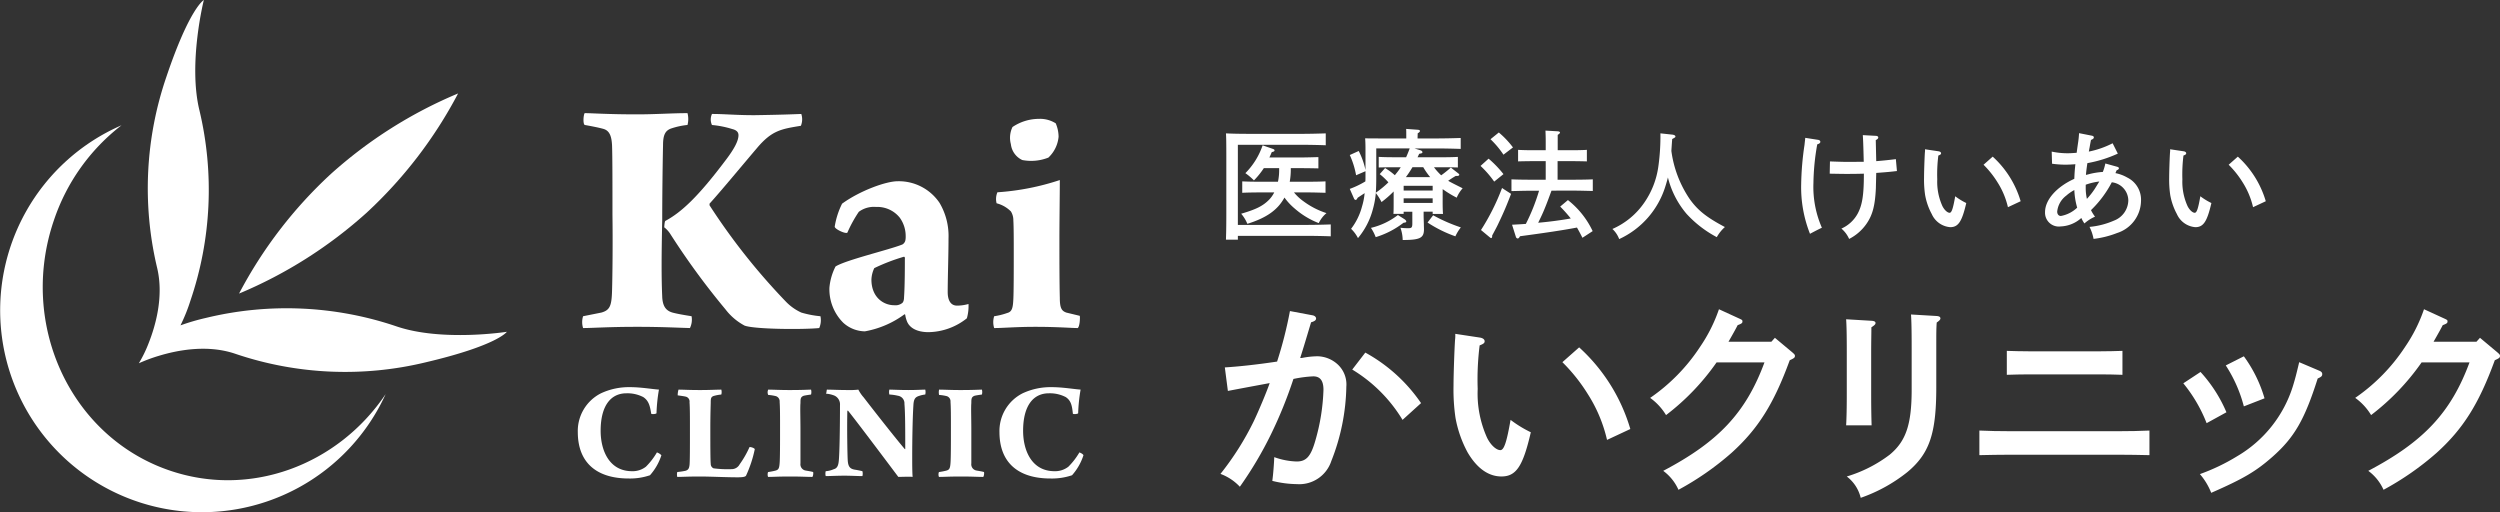 <svg id="グループ_104" data-name="グループ 104" xmlns="http://www.w3.org/2000/svg" xmlns:xlink="http://www.w3.org/1999/xlink" width="384.607" height="78.814" viewBox="0 0 384.607 78.814">
  <rect x="0" y="0" width="384.607" height="78.814" fill="#333333" stroke="none"/>
  <defs>
    <clipPath id="clip-path">
      <rect id="長方形_75" data-name="長方形 75" width="384.607" height="78.814" fill="none"/>
    </clipPath>
  </defs>
  <g id="グループ_103" data-name="グループ 103" transform="translate(0 0)" clip-path="url(#clip-path)">
    <path id="パス_937" data-name="パス 937" d="M59.732,90.68l-1.562.626,1.562-.626M46.659,93.024a24.266,24.266,0,0,0,2.761,0H46.659" transform="translate(-9.621 -18.699)" fill="#fff"/>
    <path id="パス_938" data-name="パス 938" d="M83.526,51.044s-9.949,1.562-16.98-.833a52.643,52.643,0,0,0-29.324-1.3,32.835,32.835,0,0,0-3.906,1.145,26.674,26.674,0,0,0,1.511-3.75A52.815,52.815,0,0,0,36.232,16.98C34.461,9.74,36.909,0,36.909,0s-2.188,1.2-5.781,11.875A52.824,52.824,0,0,0,29.721,41.2c1.042,4.375-.208,8.854-1.354,11.719a19.59,19.59,0,0,1-1.458,2.969,24.2,24.2,0,0,1,3.073-1.145c2.917-.886,7.5-1.771,11.772-.313a52.636,52.636,0,0,0,29.324,1.3c11.042-2.6,12.448-4.687,12.448-4.687" transform="translate(-5.549 0)" fill="#fff"/>
    <path id="パス_939" data-name="パス 939" d="M65.915,36.5a69.219,69.219,0,0,1-19.584,12.4A68.079,68.079,0,0,1,60.446,30.506,69.228,69.228,0,0,1,80.03,18.11,68.079,68.079,0,0,1,65.915,36.5" transform="translate(-9.554 -3.735)" fill="#fff"/>
    <path id="パス_940" data-name="パス 940" d="M59.331,65.633C51.986,76.571,38.392,81.727,25.839,77.3,10.735,71.987,2.87,54.8,8.287,38.913A30.871,30.871,0,0,1,18.7,24.277,31.051,31.051,0,1,0,59.331,65.633" transform="translate(0 -5.006)" fill="#fff"/>
    <path id="パス_941" data-name="パス 941" d="M125.142,50.16c.063,1.38.5,2.133,1.569,2.446.69.188,1.757.376,2.948.565a2.952,2.952,0,0,1-.251,1.819c-2.258-.063-4.329-.188-8.155-.188-4.391,0-6.839.188-8.282.188a3,3,0,0,1,0-1.819l2.824-.565c1.318-.376,1.569-1.066,1.631-3.388.063-2.133.125-7.089.063-11.669,0-5.207,0-8.845-.063-10.665-.063-1.255-.314-2.2-1.255-2.51-.627-.188-1.882-.439-2.948-.627-.314-.188-.188-1.631,0-1.819,1.129,0,3.45.188,8.093.188,2.76,0,5.4-.188,7.717-.188a3.576,3.576,0,0,1,0,1.819,11.313,11.313,0,0,0-2.384.5c-1.067.314-1.38,1.067-1.38,2.635-.063,2.76-.125,8.093-.125,11.481-.125,5.709-.125,9.1,0,11.794M132.8,22.054c1.945,0,3.639.188,6.524.188,4.079-.063,5.521-.125,7.215-.188a2.61,2.61,0,0,1-.063,1.819c-3.011.5-4.454.69-6.775,3.451-2.51,2.948-5.458,6.524-7.278,8.532v.251a98.321,98.321,0,0,0,11.794,14.869,7.837,7.837,0,0,0,2.321,1.631,15.107,15.107,0,0,0,2.949.565,3.047,3.047,0,0,1-.188,1.819c-2.573.252-9.976.189-11.481-.376a9.048,9.048,0,0,1-2.949-2.509,113.653,113.653,0,0,1-8.532-11.669,4.041,4.041,0,0,0-.879-.941c0-.188.063-1,.188-1,2.446-1.318,5.019-3.7,9.222-9.285,1.443-1.882,2.008-3.074,2.008-3.89,0-.376-.188-.753-.941-.941a14.936,14.936,0,0,0-3.137-.627,2,2,0,0,1,0-1.694" transform="translate(-23.266 -4.522)" fill="#fff"/>
    <path id="パス_942" data-name="パス 942" d="M171.6,40.774a4.436,4.436,0,0,0-3.7-1.694,3.878,3.878,0,0,0-2.635.753,19.853,19.853,0,0,0-1.757,3.2c-.251.251-2.008-.564-1.945-.941a12.091,12.091,0,0,1,1.13-3.513c2.76-2.008,6.776-3.451,8.532-3.451a7.555,7.555,0,0,1,6.462,3.325,9.985,9.985,0,0,1,1.38,5.457c0,2.573-.125,6.086-.125,8.282,0,1,.314,2.07,1.442,2.07a6.548,6.548,0,0,0,1.757-.251,6.763,6.763,0,0,1-.251,2.2,9.7,9.7,0,0,1-5.9,2.133c-1.819,0-2.949-.69-3.325-1.694a4.127,4.127,0,0,1-.251-.941c0-.125-.188-.125-.188-.063a14.566,14.566,0,0,1-6.023,2.572,5.042,5.042,0,0,1-3.325-1.318,7.272,7.272,0,0,1-2.133-5.395,8.827,8.827,0,0,1,.941-3.263c1.569-1,8.282-2.573,10.289-3.388a1,1,0,0,0,.439-.564,2.575,2.575,0,0,0,.063-.691,4.829,4.829,0,0,0-.878-2.823m.627,5.96a29.429,29.429,0,0,0-4.579,1.757,4.493,4.493,0,0,0-.44,1.757c0,2.76,1.882,3.952,3.513,3.952a1.693,1.693,0,0,0,1.192-.314c.188-.125.314-.439.314-.941.125-1.694.125-4.956.125-5.9a.259.259,0,0,0-.125-.314" transform="translate(-33.145 -7.244)" fill="#fff"/>
    <path id="パス_943" data-name="パス 943" d="M205.5,55.219c-1,0-3.074-.188-6.524-.188-3.012,0-4.956.188-6.336.188a2.989,2.989,0,0,1,0-1.819,10.355,10.355,0,0,0,2.008-.5c.753-.188.878-.816.941-2.133.063-1.192.063-4.518.063-7.152,0-1.819,0-4.015-.063-4.956a2.533,2.533,0,0,0-.376-1.38,4.729,4.729,0,0,0-2.2-1.254,2.633,2.633,0,0,1,.125-1.694,38.491,38.491,0,0,0,9.6-1.882c0,2.2-.063,6.148-.063,9.222,0,2.76,0,6.4.063,8.908,0,1.631.314,2.008,1,2.259l2.071.5c.063.314,0,1.631-.314,1.882M200.98,28.995a7.21,7.21,0,0,1-4.015.376,3.07,3.07,0,0,1-1.757-2.446,3.788,3.788,0,0,1,.251-2.635,7.31,7.31,0,0,1,4.078-1.255,4.511,4.511,0,0,1,2.573.69,5.35,5.35,0,0,1,.439,2.07,5.026,5.026,0,0,1-1.569,3.2" transform="translate(-39.693 -4.75)" fill="#fff"/>
    <path id="パス_944" data-name="パス 944" d="M122.018,76.545a5.309,5.309,0,0,0-2.572-.564c-2.322,0-3.952,1.819-3.952,5.772,0,3.011,1.317,6.211,4.83,6.211a3.314,3.314,0,0,0,2.133-.69,10.634,10.634,0,0,0,1.694-2.2,1.623,1.623,0,0,1,.69.439,8.6,8.6,0,0,1-1.756,3.074,9.521,9.521,0,0,1-3.263.5c-4.894,0-7.842-2.385-7.842-7.152a6.488,6.488,0,0,1,3.576-5.96,10.179,10.179,0,0,1,4.454-.941c1.694,0,3.451.314,4.454.376a26.1,26.1,0,0,0-.376,3.639c-.063.125-.753.188-.815.063-.188-1.191-.377-2.008-1.255-2.572" transform="translate(-23.09 -15.474)" fill="#fff"/>
    <path id="パス_945" data-name="パス 945" d="M131.44,75.513c.878,0,1.506.063,3.325.063,1.569,0,2.446-.063,3.262-.063a1.5,1.5,0,0,1,0,.753,6.729,6.729,0,0,0-1.066.189c-.5.125-.564.376-.564.941,0,.376-.063,1.819-.063,4.015s0,4.956.063,5.521a.73.73,0,0,0,.439.69,16.9,16.9,0,0,0,2.76.125,1.4,1.4,0,0,0,1.255-.753,14.6,14.6,0,0,0,1.506-2.635c.125-.063.753.125.815.314a18.585,18.585,0,0,1-1.317,4.015c-.063.188-.314.314-1.318.314-1.819,0-4.14-.125-5.9-.125-1.694,0-2.573.063-3.388.063a1.523,1.523,0,0,1,0-.753A11.2,11.2,0,0,0,132.507,88c.439-.125.564-.377.627-.879s.063-2.885.063-5.082c0-2.572,0-3.7-.063-4.579a.768.768,0,0,0-.627-.878c-.252-.063-.753-.125-1.192-.189a2.907,2.907,0,0,1,.125-.878" transform="translate(-27.055 -15.571)" fill="#fff"/>
    <path id="パス_946" data-name="パス 946" d="M148.864,75.513c.815,0,1.757.063,3.263.063,2.133,0,2.885-.063,3.324-.063a1.5,1.5,0,0,1,0,.753c-.439.063-.878.125-1.129.189-.5.188-.5.5-.5,1.129-.063.69,0,2.258,0,4.14v5.145a.967.967,0,0,0,.69,1.067c.251.063.815.125,1.255.251.063.125,0,.69-.125.753-.879,0-1.757-.063-3.325-.063-2.008,0-2.635.063-3.451.063-.125-.063-.125-.69,0-.753a9.909,9.909,0,0,0,1-.188c.564-.125.69-.314.753-1.192.063-.753.063-3.263.063-5.082,0-2.321,0-3.387-.063-4.329a.837.837,0,0,0-.564-.878,6.716,6.716,0,0,0-1.192-.189.928.928,0,0,1,0-.815" transform="translate(-30.676 -15.571)" fill="#fff"/>
    <path id="パス_947" data-name="パス 947" d="M160.208,75.513c.815,0,1.819.063,3.2.063a11.2,11.2,0,0,0,1.631-.063,5.739,5.739,0,0,0,.815,1.192c1.694,2.2,4.894,6.273,6.336,7.967h.063c0-2.7,0-5.584-.125-6.964a1.178,1.178,0,0,0-1-1.254,7.306,7.306,0,0,0-1.318-.189,1.528,1.528,0,0,1,0-.753c.564,0,1.569.063,2.949.063,1.254,0,2.133-.063,2.572-.063a1.528,1.528,0,0,1,0,.753,4.34,4.34,0,0,0-.878.189c-.628.188-.879.439-.941,1.38-.125,1.882-.188,5.27-.188,8.094,0,.941,0,2.258.063,3.011-.376-.063-1.757,0-2.2,0-1.318-1.757-6.211-8.281-7.717-10.163a.087.087,0,0,0-.125,0c-.063,2.384,0,6.712.063,7.654s.376,1.254,1,1.38c.376.063.753.125,1.255.251a1.523,1.523,0,0,1,0,.753c-.816,0-1.757-.063-2.761-.063-1.129,0-2.2.063-2.885.063a1.523,1.523,0,0,1,0-.753,3.672,3.672,0,0,0,1.255-.314c.5-.125.69-.564.753-1.254.125-1.13.188-5.333.188-8.6a1.481,1.481,0,0,0-.815-1.443,4.081,4.081,0,0,0-1.38-.314c.125.063.125-.564.188-.627" transform="translate(-32.987 -15.571)" fill="#fff"/>
    <path id="パス_948" data-name="パス 948" d="M181.979,75.513c.815,0,1.757.063,3.263.063,2.133,0,2.885-.063,3.324-.063a1.5,1.5,0,0,1,0,.753c-.439.063-.878.125-1.129.189-.5.188-.5.5-.5,1.129-.063.69,0,2.258,0,4.14v5.145a.967.967,0,0,0,.69,1.067c.251.063.815.125,1.255.251.063.125,0,.69-.125.753-.879,0-1.757-.063-3.325-.063-1.945,0-2.635.063-3.451.063-.125-.063-.125-.69,0-.753a9.908,9.908,0,0,0,1-.188c.564-.125.69-.314.753-1.192.063-.753.063-3.263.063-5.082,0-2.321,0-3.387-.063-4.329a.837.837,0,0,0-.564-.878,6.716,6.716,0,0,0-1.192-.189,1.784,1.784,0,0,1,0-.815" transform="translate(-37.505 -15.571)" fill="#fff"/>
    <path id="パス_949" data-name="パス 949" d="M203.863,76.545a5.308,5.308,0,0,0-2.572-.564c-2.322,0-3.952,1.819-3.952,5.772,0,3.011,1.317,6.211,4.83,6.211a3.314,3.314,0,0,0,2.133-.69,10.634,10.634,0,0,0,1.694-2.2c.188.063.564.251.627.439a8.6,8.6,0,0,1-1.756,3.074,9.657,9.657,0,0,1-3.325.5c-4.894,0-7.842-2.385-7.842-7.152a6.488,6.488,0,0,1,3.576-5.96,10.179,10.179,0,0,1,4.454-.941c1.694,0,3.451.314,4.454.376a26.1,26.1,0,0,0-.376,3.639c-.063.125-.753.188-.815.063-.125-1.191-.252-2.008-1.13-2.572" transform="translate(-39.941 -15.474)" fill="#fff"/>
    <path id="パス_950" data-name="パス 950" d="M250.744,60.944c.3.067.5.268.5.468,0,.268-.2.436-.77.6-.771,2.58-1.139,3.819-1.675,5.494a1.887,1.887,0,0,0,.4-.034,13.1,13.1,0,0,1,2.245-.233,4.725,4.725,0,0,1,3.182,1.306A4.2,4.2,0,0,1,255.9,71.9a32.474,32.474,0,0,1-2.312,11.457,5.189,5.189,0,0,1-5.292,3.551,16.17,16.17,0,0,1-3.786-.5c.134-.9.268-2.713.3-3.651a11.047,11.047,0,0,0,3.451.67c1.474,0,2.177-.771,2.881-3.25a31.372,31.372,0,0,0,1.239-7.772c0-1.407-.5-2.077-1.574-2.077a18.66,18.66,0,0,0-3.048.4,66.941,66.941,0,0,1-3.451,8.51,57.583,57.583,0,0,1-4.791,8.073,7.738,7.738,0,0,0-2.982-1.976,43.869,43.869,0,0,0,5.126-8.108c.67-1.407,1.942-4.388,2.445-5.862-1.976.369-4.153.771-6.431,1.206l-.469-3.617c2.177-.134,4.958-.436,8.04-.9a62.633,62.633,0,0,0,1.977-7.771Zm8.074,5.728a24.879,24.879,0,0,1,8.576,7.772l-2.848,2.579a22.807,22.807,0,0,0-7.738-7.739Z" transform="translate(-48.775 -12.429)" fill="#fff"/>
    <path id="パス_951" data-name="パス 951" d="M285.75,65.275c.436.067.737.268.737.569,0,.268-.167.4-.77.637a42.472,42.472,0,0,0-.3,6.7,16.535,16.535,0,0,0,1.441,7.5c.536,1.106,1.407,1.91,2.043,1.91.569,0,.972-1.206,1.575-4.656a17.935,17.935,0,0,0,3.115,1.909c-1.206,5.226-2.244,6.8-4.522,6.8-1.977,0-3.751-1.24-5.192-3.685A17.788,17.788,0,0,1,282,77.6a30.074,30.074,0,0,1-.3-4.925c0-1.642.133-5.527.234-7.035a5.061,5.061,0,0,0,.033-.938Zm15.276,1.507A27.37,27.37,0,0,1,308.9,79.344l-3.584,1.675a22.36,22.36,0,0,0-2.948-7.035,26.67,26.67,0,0,0-3.92-4.924Z" transform="translate(-58.086 -13.343)" fill="#fff"/>
    <path id="パス_952" data-name="パス 952" d="M333.538,61.376c.436.2.469.235.469.436,0,.234-.1.335-.737.569-.268.537-.737,1.374-1.407,2.546h6.6l.536-.6,2.647,2.211c.3.268.435.368.435.569,0,.268-.133.369-.8.67-2.446,6.7-4.858,10.553-8.978,14.272a43.838,43.838,0,0,1-8.14,5.661,7.3,7.3,0,0,0-2.345-2.915c8.542-4.489,12.729-8.978,15.577-16.682h-7.37a36.263,36.263,0,0,1-7.772,8.106,8.9,8.9,0,0,0-2.445-2.647,28.4,28.4,0,0,0,7.671-7.839,23.928,23.928,0,0,0,2.914-5.8Z" transform="translate(-65.944 -12.359)" fill="#fff"/>
    <path id="パス_953" data-name="パス 953" d="M361.744,61.92c.368.033.569.134.569.335s-.134.336-.637.671c0,.971-.033,2.177-.033,3.785v6.4c0,2.345.033,3.818.067,4.891h-3.919c.068-1.139.1-2.68.1-4.891v-6.4c0-2.647-.032-4.087-.1-5.025Zm9.915,10.251c0,7.1-1.038,10.184-4.456,13.031a24.2,24.2,0,0,1-7.169,3.953,5.82,5.82,0,0,0-2.144-3.283,20.773,20.773,0,0,0,6.6-3.35c2.512-2.077,3.383-4.656,3.383-10.016V65.974c0-2.547-.034-4.087-.1-5.025l3.953.234c.368.033.569.134.569.368,0,.168-.133.335-.569.637-.067.971-.067,1.642-.067,3.786Z" transform="translate(-73.777 -12.568)" fill="#fff"/>
    <path id="パス_954" data-name="パス 954" d="M409.779,84.043c-1.239-.033-3.417-.067-4.69-.067H388.306c-1.441,0-3.317.033-4.69.067V80.258c1.272.067,3.182.1,4.69.1h16.783c1.34,0,3.517-.033,4.69-.1Zm-4.154-12.361c-.937-.033-2.344-.067-3.35-.067H391.187c-.971,0-2.378.034-3.35.067V68c.972.034,2.379.067,3.35.067h11.089c1.006,0,2.412-.033,3.35-.067Z" transform="translate(-79.102 -14.021)" fill="#fff"/>
    <path id="パス_955" data-name="パス 955" d="M425.786,71.464a21.668,21.668,0,0,1,3.986,6.2l-3.048,1.675a22.6,22.6,0,0,0-3.585-6.131Zm18.257-.2c.335.134.469.3.469.536,0,.3-.167.436-.7.671-2.01,6.331-3.584,9.045-6.9,11.993-2.613,2.312-4.523,3.417-9.48,5.594a9.955,9.955,0,0,0-1.742-2.881,30.772,30.772,0,0,0,5.729-2.747,19.078,19.078,0,0,0,8.61-10.887c.335-1.106.468-1.608.937-3.585Zm-11.591-2.211a20.763,20.763,0,0,1,3.182,6.465l-3.182,1.239a21.353,21.353,0,0,0-2.78-6.3Z" transform="translate(-87.252 -14.239)" fill="#fff"/>
    <path id="パス_956" data-name="パス 956" d="M470.186,61.376c.435.2.468.235.468.436,0,.234-.1.335-.736.569-.269.537-.738,1.374-1.408,2.546h6.6l.537-.6,2.646,2.211c.3.268.435.368.435.569,0,.268-.133.369-.8.67-2.446,6.7-4.858,10.553-8.978,14.272a43.891,43.891,0,0,1-8.14,5.661,7.3,7.3,0,0,0-2.346-2.915C467,80.3,471.191,75.814,474.039,68.11h-7.37a36.246,36.246,0,0,1-7.772,8.106,8.89,8.89,0,0,0-2.444-2.647,28.425,28.425,0,0,0,7.671-7.839,23.925,23.925,0,0,0,2.913-5.8Z" transform="translate(-94.121 -12.359)" fill="#fff"/>
    <path id="パス_957" data-name="パス 957" d="M250.08,39.929c1.1,0,2.708-.037,3.641-.074v1.83c-.934-.037-2.543-.073-3.641-.073H239.431V42.2H237.6c.018-.879.055-1.354.055-4.318v-7.9c0-3.055-.018-3.513-.055-4.135,1.025.055,2.361.073,3.641.073h8.069c1.1,0,2.653-.037,3.641-.073v1.83c-.951-.037-2.543-.073-3.641-.073h-9.88V39.929Zm.275-6.643c.75,0,1.939-.018,2.562-.055v1.757c-.676-.018-1.848-.055-2.562-.055h-2.287a7.349,7.349,0,0,0,1.445,1.353,12.237,12.237,0,0,0,3.549,1.83,4.589,4.589,0,0,0-1.188,1.537,12.442,12.442,0,0,1-3.733-2.269A9.12,9.12,0,0,1,246.6,35.72c-1.043,1.922-2.781,3.128-5.709,4.044a5.666,5.666,0,0,0-.951-1.555c2.269-.659,3.329-1.19,4.263-2.123a4.526,4.526,0,0,0,.823-1.153h-2.36c-.787,0-1.811.018-2.562.055V33.232c.7.037,1.738.055,2.562.055H245.6a8.4,8.4,0,0,0,.183-1.848V31.2h-2.36a12.446,12.446,0,0,1-1.519,1.884,9.54,9.54,0,0,0-1.318-1.117,11.175,11.175,0,0,0,2.654-4.281l1.628.568c.129.054.2.11.2.2,0,.146-.056.183-.421.275-.128.293-.237.568-.366.823h4.977c.75,0,1.885-.037,2.562-.055v1.738c-.676-.017-1.811-.036-2.562-.036h-1.684v.237a10.374,10.374,0,0,1-.164,1.848Z" transform="translate(-48.994 -5.329)" fill="#fff"/>
    <path id="パス_958" data-name="パス 958" d="M275.882,36.167c0,.86.018,1.482.056,1.9h-1.592v-.348h-1.391v.531c0,.311.018.8.037,1.409,0,.274.017.6.017.768,0,1.336-.6,1.647-3.275,1.647a5.915,5.915,0,0,0-.347-1.884,10.211,10.211,0,0,0,1.171.073c.567,0,.659-.11.659-.768V37.722h-1.336v.329h-1.573c.036-.421.036-1.043.036-1.94v-1.5a16.249,16.249,0,0,1-1.865,1.628,8.139,8.139,0,0,0-.878-1.391,13.261,13.261,0,0,1-.458,2.507,11.39,11.39,0,0,1-2.288,4.429,5.267,5.267,0,0,0-1.06-1.428,9.682,9.682,0,0,0,1.684-3.44,10.166,10.166,0,0,0,.4-2.05l-1.06.7c-.146.256-.22.347-.311.347a.307.307,0,0,1-.256-.2l-.659-1.5a13.669,13.669,0,0,0,2.4-1.153c.018-.274.018-.53.018-.8v-.768l-1.445.622a12.86,12.86,0,0,0-.97-3.111l1.372-.622a11.64,11.64,0,0,1,1.043,2.928V28.043c0-.568-.018-1.281-.056-1.611.623.018,1.245.018,2.031.018h4.3v-.293c0-.494,0-.9-.018-1.171l1.793.129c.219.017.329.091.329.183,0,.11-.092.22-.348.366,0,.2-.018.513-.018.787H275c1.153,0,2.708-.036,3.659-.073v1.683c-.952-.036-2.6-.073-3.659-.073h-3.459l.9.275c.2.056.329.183.329.293,0,.146-.055.183-.495.256-.091.183-.164.366-.256.531h4.006c.714,0,1.648-.019,2.2-.056v1.628c-.548-.018-1.592-.036-2.2-.036h-1.481a9.1,9.1,0,0,0,1.115,1.244,18.416,18.416,0,0,0,1.483-1.189l1.153.9c.091.074.146.128.146.2,0,.11-.128.183-.31.183H277.9c-.476.275-.8.495-1.171.75.4.238,1.025.549,2.231,1.153a5.052,5.052,0,0,0-.914,1.446,16.572,16.572,0,0,1-2.16-1.318Zm-5.873,2.708c.164.11.275.238.275.348,0,.128-.091.164-.421.2a13.305,13.305,0,0,1-4.282,2.214,6.873,6.873,0,0,0-.732-1.427A10.92,10.92,0,0,0,269,38.234Zm-2.982-7.867a9.7,9.7,0,0,1,1.5,1.1c.109-.128.2-.256.31-.385a8.494,8.494,0,0,0,.6-.841h-1.189c-.6,0-1.628.017-2.2.036V29.287c.549.037,1.5.056,2.2.056h2.013c.2-.44.384-.9.549-1.355h-5.141V32.4c0,.951-.019,1.719-.073,2.4a14.731,14.731,0,0,0,1.938-1.592A9.623,9.623,0,0,0,266.2,31.94Zm7.319,2.727h-4.464v.732h4.464Zm-4.464,2.635h4.464v-.7h-4.464Zm4.08-3.971a10.838,10.838,0,0,1-1.061-1.519h-1.665a16.838,16.838,0,0,1-1.007,1.519Zm.457,5.873a25.283,25.283,0,0,0,4.263,1.865,6.6,6.6,0,0,0-.841,1.373,19.475,19.475,0,0,1-4.282-2.123Z" transform="translate(-53.941 -5.153)" fill="#fff"/>
    <path id="パス_959" data-name="パス 959" d="M288.175,29.628a16.441,16.441,0,0,1,2.287,2.378l-1.427,1.153a15.4,15.4,0,0,0-2.1-2.415Zm3.458,5.416c-.677,1.774-1.116,2.817-1.939,4.537-.22.475-.275.567-.732,1.426-.092.184-.165.293-.238.458v.128c0,.146-.074.256-.164.256-.056,0-.11-.055-.256-.164l-1.3-1.08a34.142,34.142,0,0,0,3.238-6.459ZM289.747,25.6a13.824,13.824,0,0,1,2.178,2.3l-1.464,1.117a13.791,13.791,0,0,0-1.994-2.379Zm8.106,8.947c-.348.934-.677,1.866-1.061,2.781-.293.732-.64,1.446-.988,2.159,1.665-.147,3.349-.366,5.014-.659A22.17,22.17,0,0,0,299.189,37L300.379,36a13.261,13.261,0,0,1,3.805,4.775L302.611,41.8c-.293-.586-.568-1.1-.841-1.573-2.215.42-4.941.823-8.764,1.336-.129.256-.256.347-.348.347a.337.337,0,0,1-.275-.219l-.6-1.9c.714-.037,1.409-.073,2.123-.128a29.95,29.95,0,0,0,2.031-5.1h-1.317c-.952,0-2.142.037-2.928.055V32.811c.787.037,1.977.055,2.928.055h2.342V30.012h-2.05c-.6,0-1.629.017-2.2.037V28.273c.549.037,1.482.056,2.2.056h2.05V26.994c0-.824-.018-1.062-.037-1.684l1.9.11c.2.018.33.091.33.183,0,.109-.11.219-.348.366v2.36h2.287c.714,0,1.647-.018,2.2-.056v1.776c-.568-.019-1.592-.037-2.2-.037h-2.305v2.854h2.506c.842,0,2.123-.017,2.91-.055V34.6c-.787-.018-2.068-.055-2.91-.055Z" transform="translate(-59.165 -5.219)" fill="#fff"/>
    <path id="パス_960" data-name="パス 960" d="M321.729,26.041c.275.037.457.146.457.275s-.018.147-.494.4c-.055.7-.092,1.281-.128,1.83a17.218,17.218,0,0,0,2.8,7.374c1.245,1.757,2.6,2.836,5.434,4.337a5.977,5.977,0,0,0-1.245,1.556,17.137,17.137,0,0,1-4.665-3.6,13.777,13.777,0,0,1-2.854-5.581c-.11.439-.238.878-.4,1.391a13.21,13.21,0,0,1-7.1,8.088,3.98,3.98,0,0,0-1.043-1.556,11.534,11.534,0,0,0,4.9-4.044,12.83,12.83,0,0,0,2.177-5.617,33.347,33.347,0,0,0,.311-5.05Z" transform="translate(-64.436 -5.329)" fill="#fff"/>
    <path id="パス_961" data-name="パス 961" d="M351.714,26.918c.184.037.312.146.312.293,0,.183-.147.292-.476.4a36.083,36.083,0,0,0-.585,5.946,15.662,15.662,0,0,0,1.3,6.88c-.366.164-1.19.586-1.83.934a19.479,19.479,0,0,1-1.355-7.667,44.877,44.877,0,0,1,.513-6.019c.073-.732.11-.916.11-1.08Zm7.008,5.2c-.641.018-1.482.037-2.745.037-.384,0-1.555-.019-2.507-.037l.037-1.884c.969.037,2.177.073,2.708.073l2.489-.018c-.055-2.4-.11-3.751-.146-4.1l2.031.11c.22.017.348.109.348.256s-.128.275-.384.4l.073,3.238c1.134-.091,2.159-.2,3.019-.31l.165,1.83c-.933.109-1.226.146-3.184.292-.036,1.464-.055,2.25-.055,2.342-.128,2.726-.513,4.171-1.5,5.562a7.241,7.241,0,0,1-2.616,2.25,4.368,4.368,0,0,0-1.189-1.592,5.281,5.281,0,0,0,2.506-2.306c.714-1.335.952-2.89.952-6.092Z" transform="translate(-71.981 -5.4)" fill="#fff"/>
    <path id="パス_962" data-name="パス 962" d="M375.111,29.239c.237.037.4.147.4.312,0,.146-.091.219-.421.347a23.157,23.157,0,0,0-.165,3.659,9.033,9.033,0,0,0,.787,4.1c.293.6.769,1.044,1.116,1.044.311,0,.531-.659.86-2.543a9.922,9.922,0,0,0,1.7,1.043c-.659,2.854-1.226,3.714-2.47,3.714a3.4,3.4,0,0,1-2.836-2.013,9.7,9.7,0,0,1-1.024-2.928,16.329,16.329,0,0,1-.165-2.689c0-.9.073-3.02.128-3.843a2.675,2.675,0,0,0,.018-.512Zm8.344.824a14.957,14.957,0,0,1,4.3,6.861l-1.957.916A12.256,12.256,0,0,0,384.186,34a14.591,14.591,0,0,0-2.141-2.689Z" transform="translate(-76.892 -5.966)" fill="#fff"/>
    <path id="パス_963" data-name="パス 963" d="M403.556,26.2c.182.037.292.128.292.256,0,.165-.11.256-.439.4-.091.457-.11.567-.219,1.189-.055.256-.055.293-.11.6a14.138,14.138,0,0,0,3.659-1.28l.8,1.592a19.366,19.366,0,0,1-4.684,1.464c-.11.714-.2,1.446-.22,1.811a4.912,4.912,0,0,0,.513-.128,11.529,11.529,0,0,1,2.086-.329,7.389,7.389,0,0,0,.384-1.3l1.848.513c.146.037.238.129.238.219,0,.129-.092.22-.348.311l-.183.439a5.921,5.921,0,0,1,1.811.677,3.793,3.793,0,0,1,2.123,3.586,5.278,5.278,0,0,1-3.7,4.958,14.552,14.552,0,0,1-3.6.9,7.012,7.012,0,0,0-.622-1.848,12.172,12.172,0,0,0,3.768-.969,3.4,3.4,0,0,0,2.2-3.093,2.849,2.849,0,0,0-2.542-2.8,16.57,16.57,0,0,1-3.2,4.282,5.785,5.785,0,0,0,.622,1.007A6.04,6.04,0,0,0,402.4,39.7a4.636,4.636,0,0,1-.475-.842,5.032,5.032,0,0,1-3.166,1.3,2.123,2.123,0,0,1-2.416-2.2c0-1.884,1.757-3.879,4.5-5.123.055-1.116.055-1.153.164-2.25-.366.037-1.08.073-1.518.073a15.383,15.383,0,0,1-2.068-.146l-.055-1.867a11.567,11.567,0,0,0,2.452.256c.366,0,.714-.018,1.391-.073.091-.714.128-.933.183-1.336a15.2,15.2,0,0,0,.183-1.684Zm-2.708,8.362a6.319,6.319,0,0,0-1.244.86,3.5,3.5,0,0,0-1.391,2.452c0,.4.22.676.567.676a4.919,4.919,0,0,0,2.507-1.28,11.3,11.3,0,0,1-.439-2.708M402.6,34.2a7.642,7.642,0,0,0,.183,1.719,11.7,11.7,0,0,0,1.171-1.482c.129-.2.311-.494.568-.914a3.2,3.2,0,0,0,.164-.275,9.447,9.447,0,0,0-2.085.494Z" transform="translate(-81.727 -5.324)" fill="#fff"/>
    <path id="パス_964" data-name="パス 964" d="M422.618,29.239c.237.037.4.147.4.312,0,.146-.091.219-.421.347a23.144,23.144,0,0,0-.165,3.659,9.032,9.032,0,0,0,.787,4.1c.293.6.769,1.044,1.116,1.044.311,0,.531-.659.86-2.543a9.923,9.923,0,0,0,1.7,1.043c-.659,2.854-1.226,3.714-2.47,3.714a3.4,3.4,0,0,1-2.836-2.013,9.7,9.7,0,0,1-1.024-2.928,16.329,16.329,0,0,1-.165-2.689c0-.9.073-3.02.128-3.843a2.675,2.675,0,0,0,.018-.512Zm8.344.824a14.957,14.957,0,0,1,4.3,6.861l-1.958.916A12.256,12.256,0,0,0,431.693,34a14.594,14.594,0,0,0-2.141-2.689Z" transform="translate(-86.688 -5.966)" fill="#fff"/>
  </g>
</svg>
